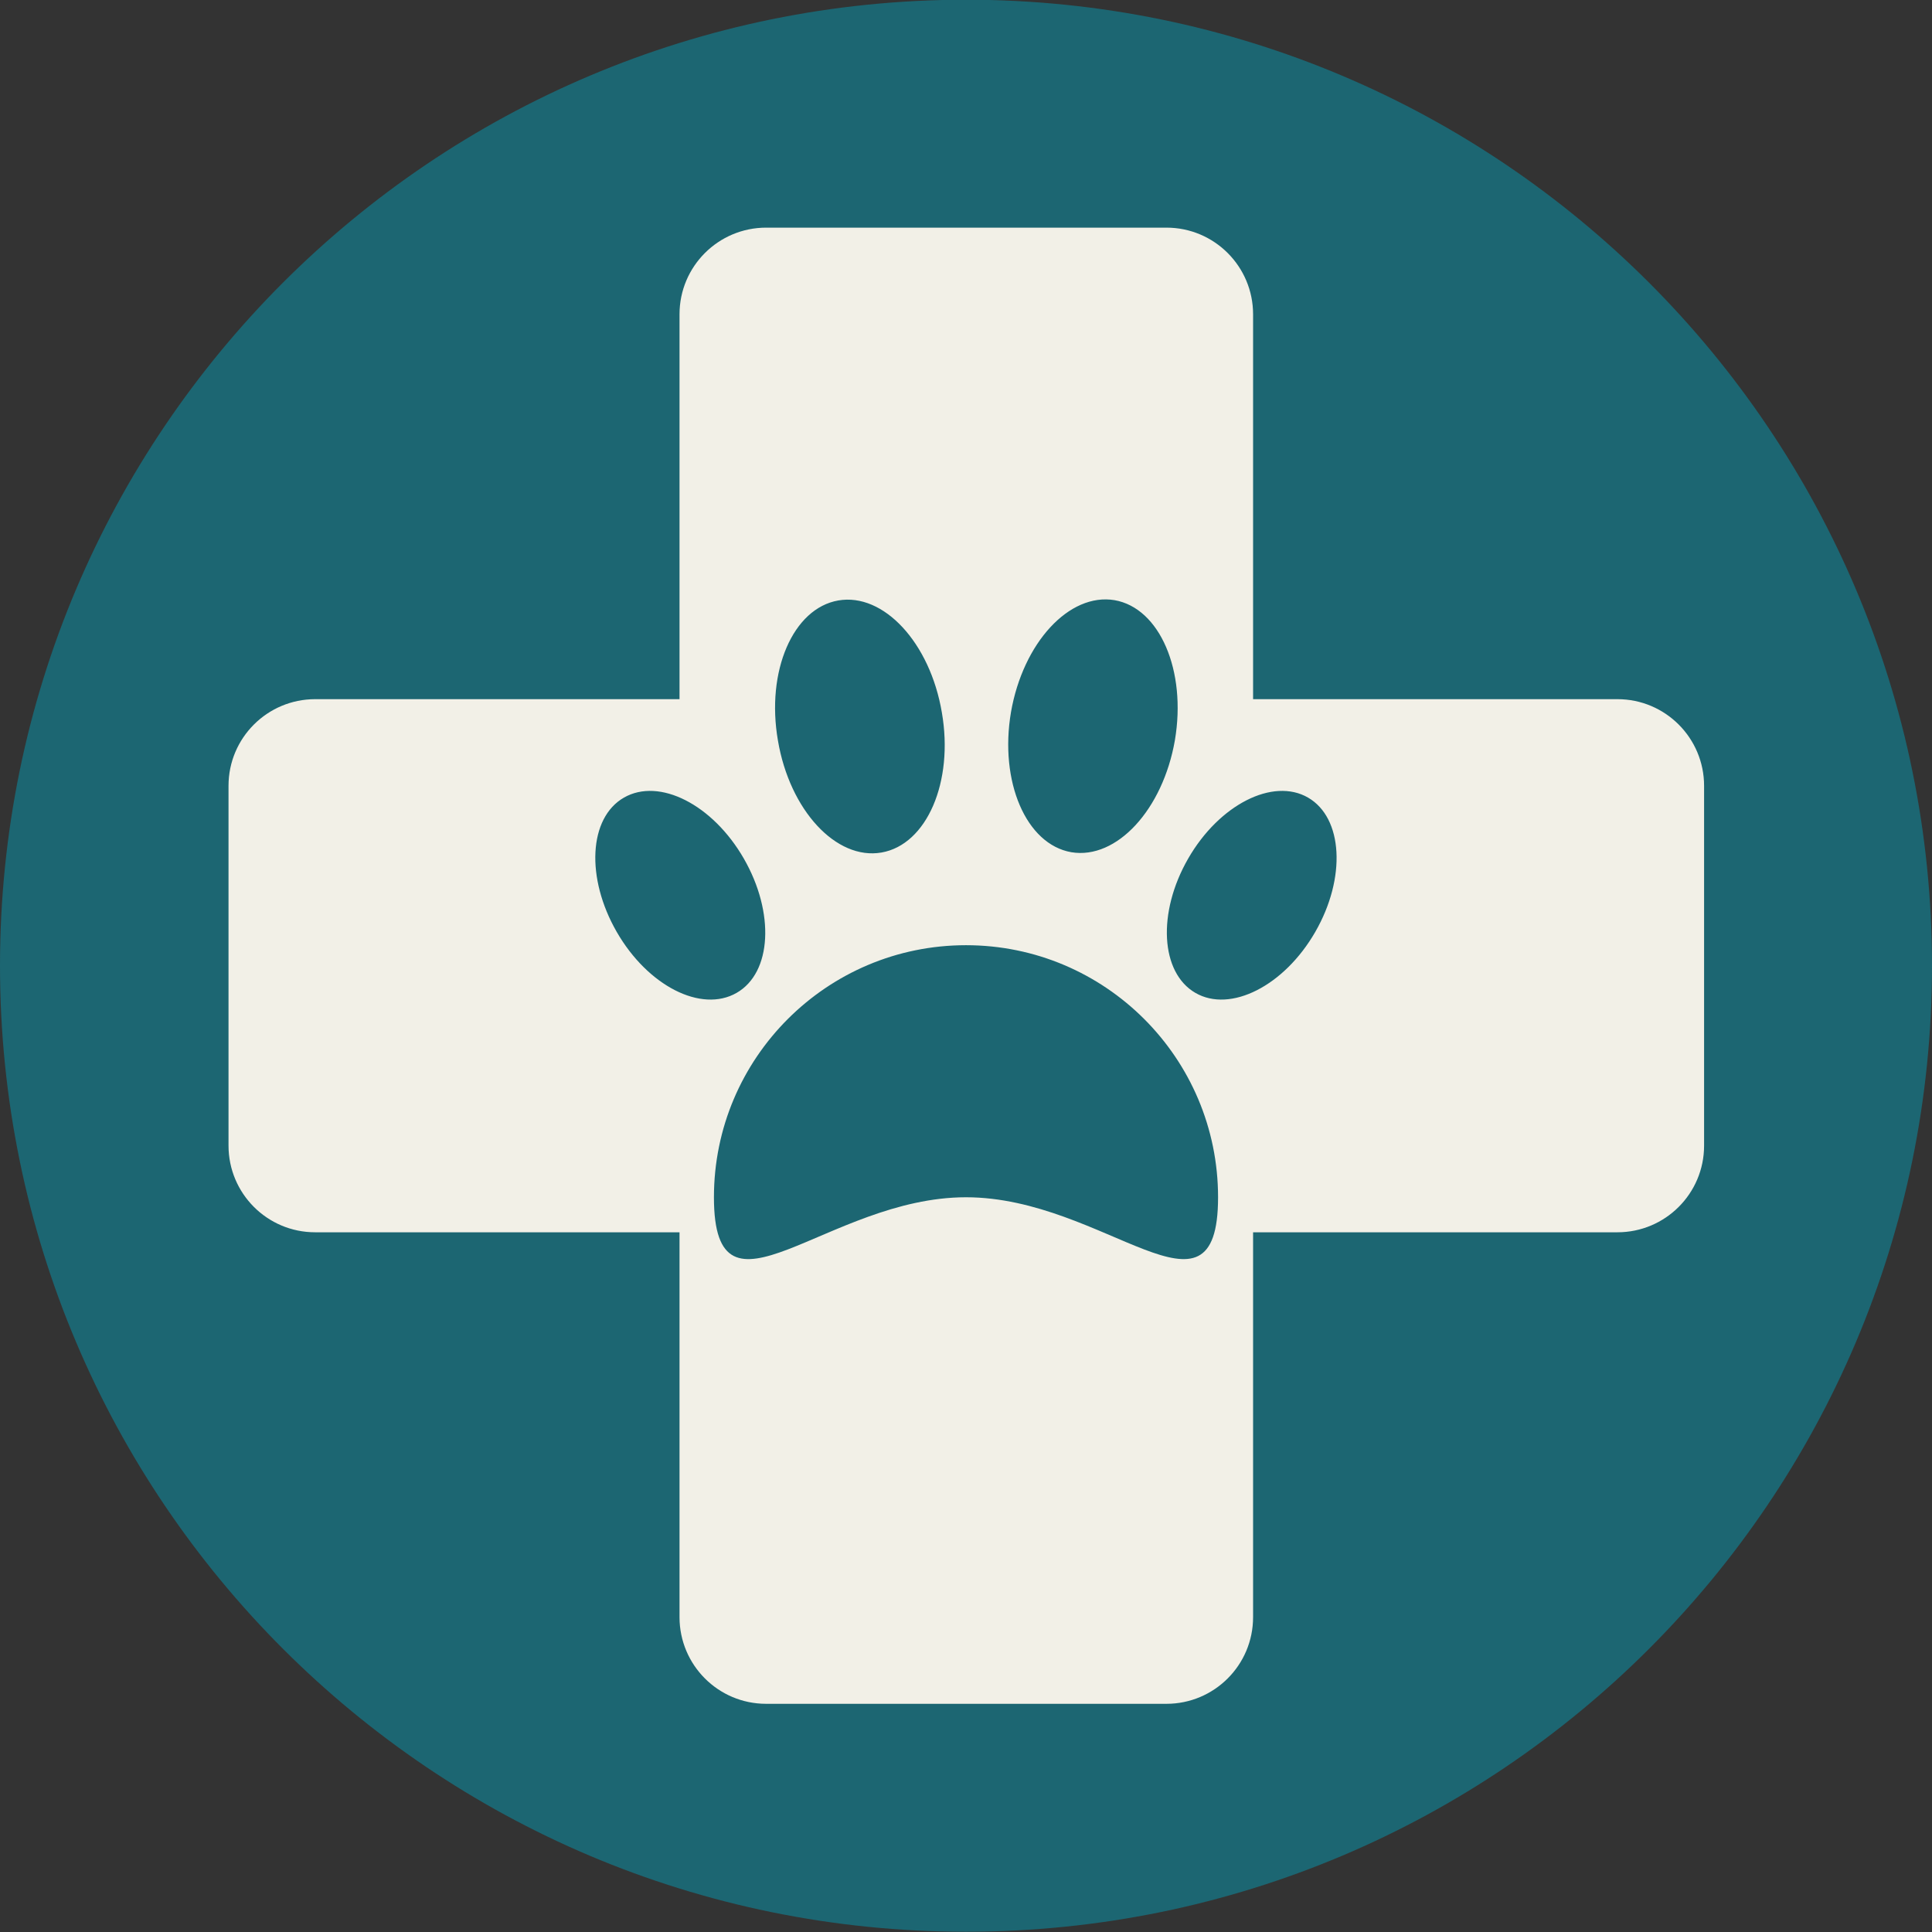 <svg xmlns="http://www.w3.org/2000/svg" fill="none" viewBox="0 0 64 64" height="64" width="64">
<rect x="0" y="0" width="64" height="64" fill="#333333" stroke="none"/>
<g clip-path="url(#clip0_2215_2404)">
<path fill="#1C6672" d="M32 63.991C49.673 63.991 64 49.664 64 31.991C64 14.318 49.673 -0.009 32 -0.009C14.327 -0.009 0 14.318 0 31.991C0 49.664 14.327 63.991 32 63.991Z"></path>
<path fill="#F2F0E7" d="M53.58 23.161H41.51V10.411C41.51 8.831 40.23 7.541 38.64 7.541H25.38C23.8 7.541 22.51 8.821 22.51 10.411V23.161H10.44C8.86 23.161 7.57 24.441 7.57 26.031V37.951C7.57 39.531 8.85 40.821 10.44 40.821H22.51V53.571C22.51 55.151 23.79 56.441 25.38 56.441H38.64C40.22 56.441 41.51 55.161 41.51 53.571V40.821H53.58C55.16 40.821 56.45 39.541 56.45 37.951V26.031C56.45 24.451 55.17 23.161 53.58 23.161ZM33.49 23.591C33.89 21.291 35.42 19.631 36.92 19.881C38.42 20.141 39.31 22.221 38.92 24.521C38.52 26.821 36.99 28.481 35.49 28.231C33.99 27.971 33.1 25.891 33.49 23.591ZM27.77 19.891C29.27 19.631 30.81 21.291 31.2 23.601C31.6 25.901 30.7 27.981 29.2 28.241C27.7 28.501 26.16 26.841 25.77 24.531C25.37 22.231 26.27 20.151 27.77 19.891ZM20.43 30.871C19.4 29.081 19.5 27.091 20.67 26.421C21.84 25.751 23.61 26.651 24.64 28.441C25.67 30.231 25.57 32.221 24.4 32.891C23.23 33.561 21.46 32.661 20.43 30.871ZM32 39.661C27.39 39.661 23.65 44.271 23.65 39.661C23.65 35.051 27.39 31.311 32 31.311C36.61 31.311 40.35 35.051 40.35 39.661C40.35 44.271 36.61 39.661 32 39.661ZM43.57 30.871C42.54 32.661 40.76 33.561 39.6 32.891C38.44 32.221 38.33 30.231 39.36 28.441C40.39 26.651 42.17 25.751 43.33 26.421C44.49 27.091 44.6 29.081 43.57 30.871Z"></path>
</g>
<defs>
<clipPath id="clip0_2215_2404">
<rect transform="translate(0 -0.009)" fill="white" height="64" width="64"></rect>
</clipPath>
</defs>
</svg>
